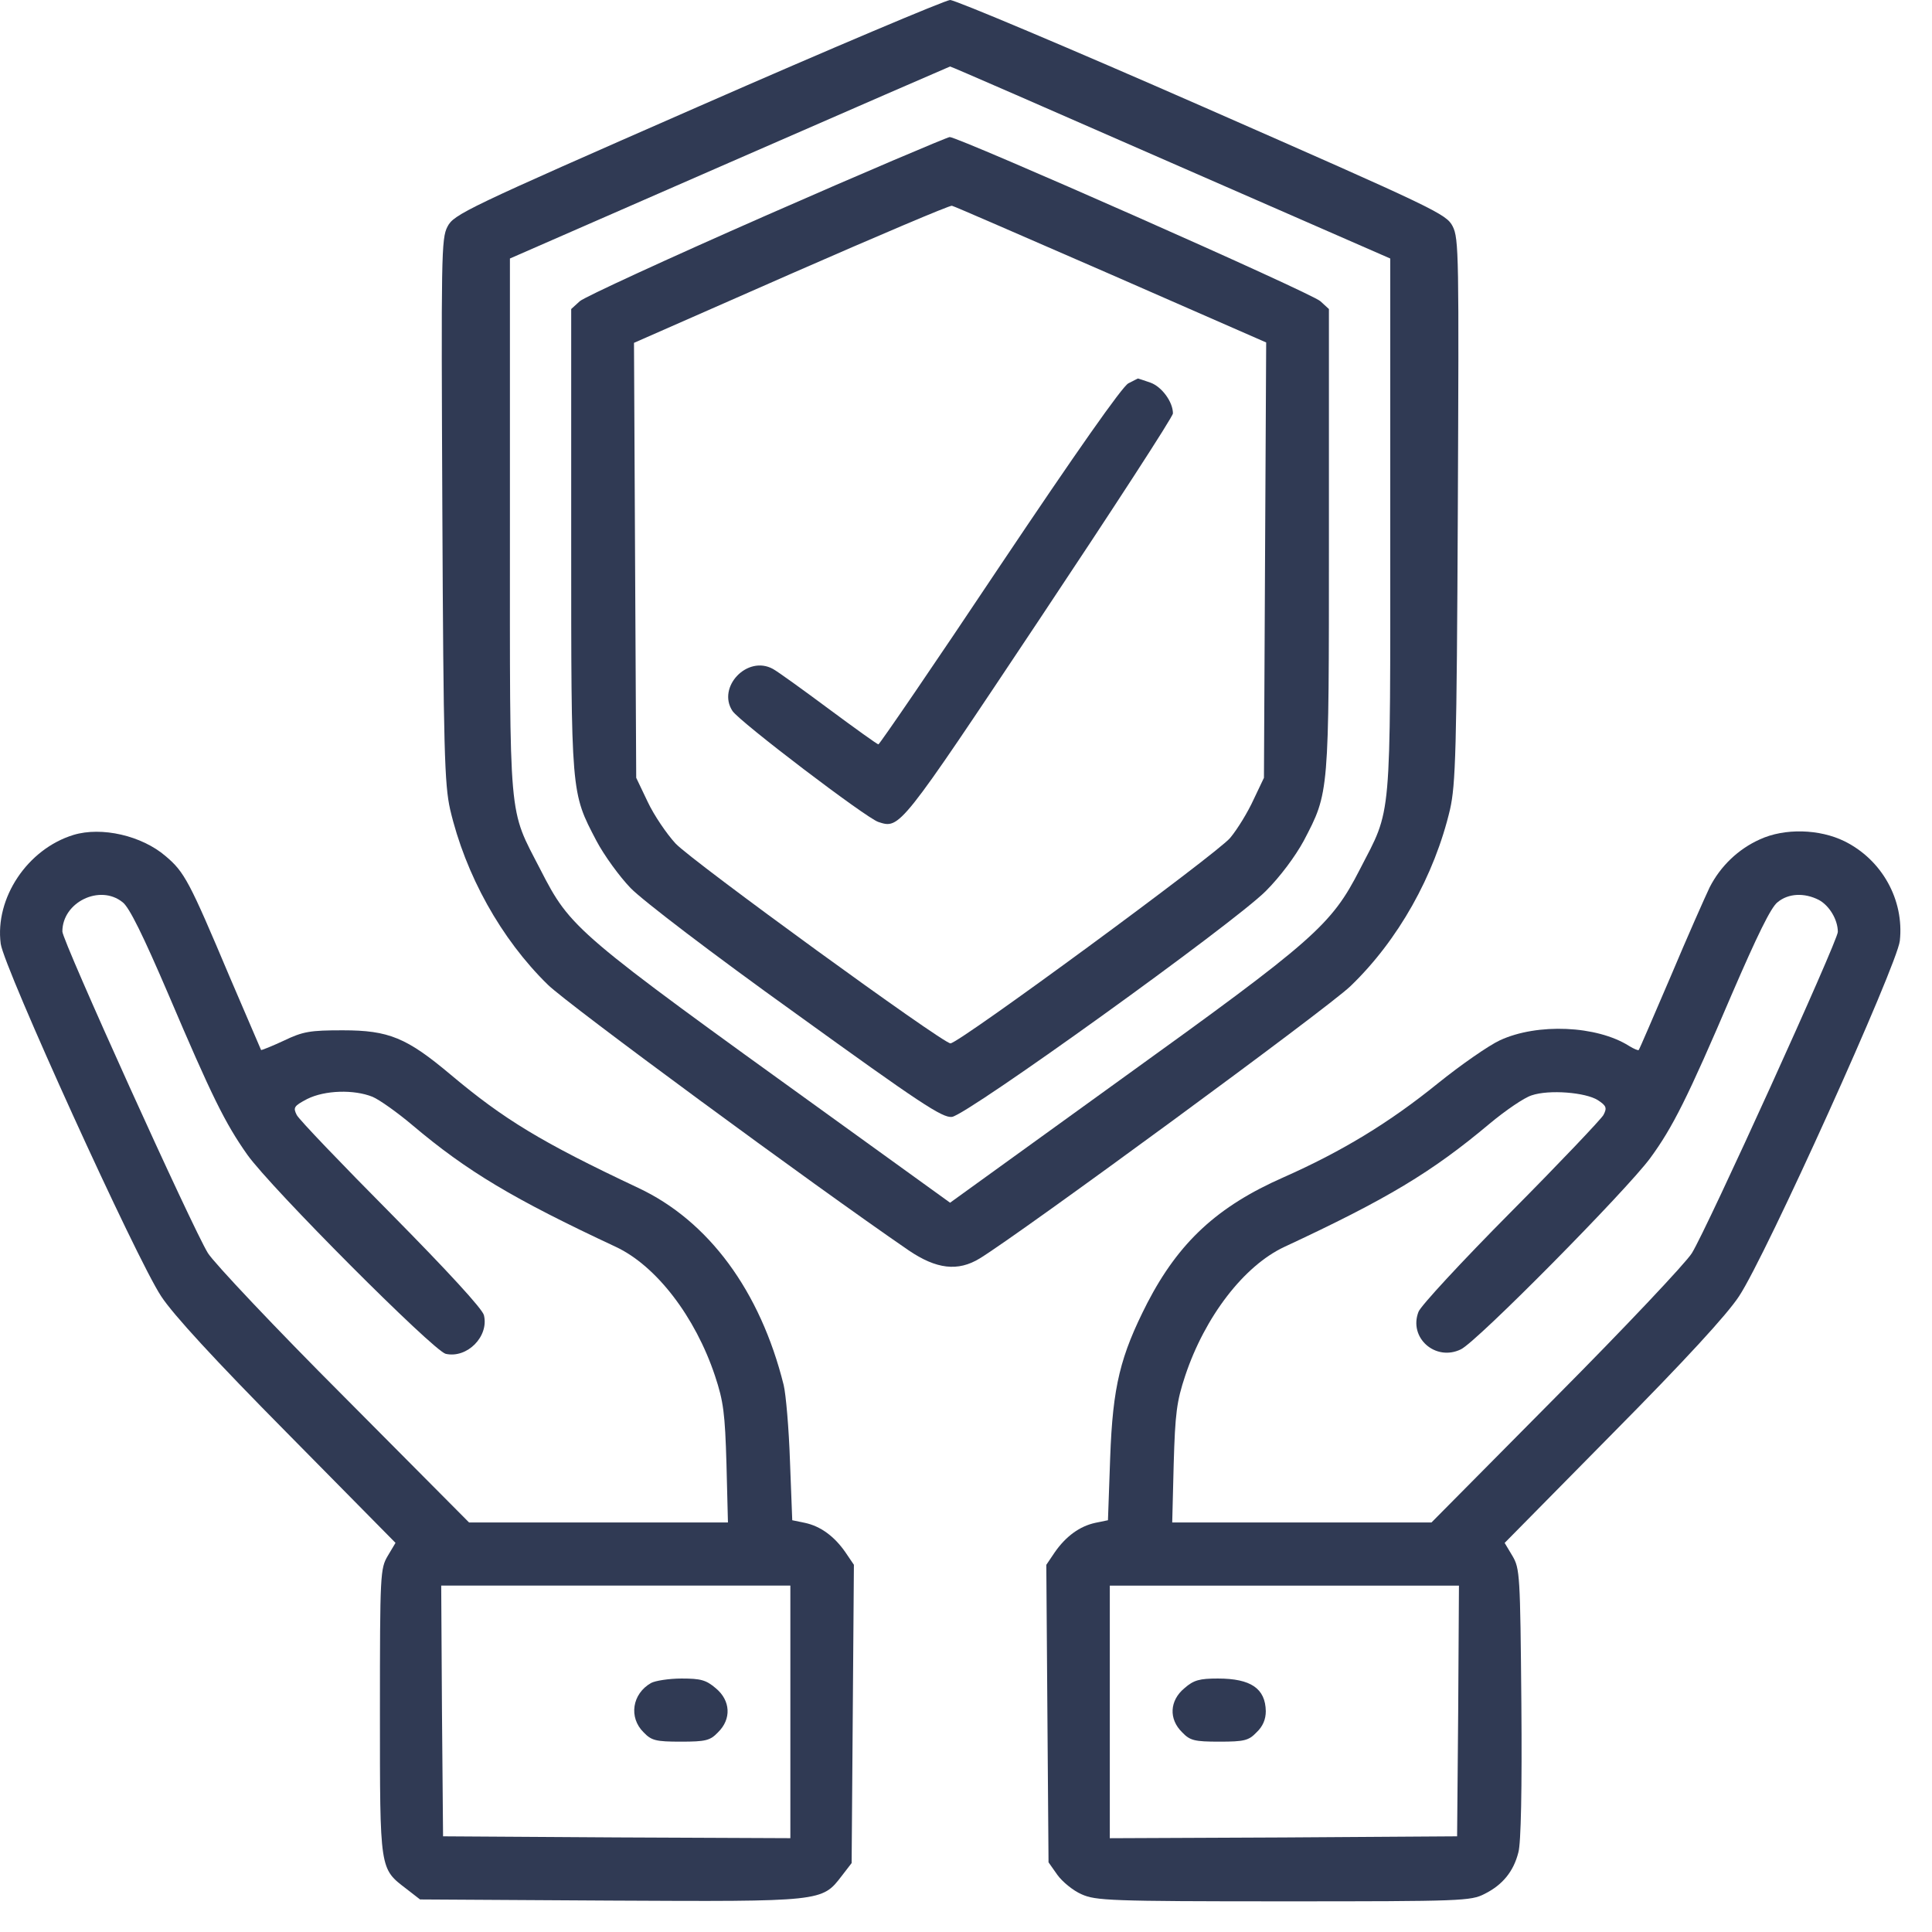 <?xml version="1.0" encoding="UTF-8"?>
<svg xmlns="http://www.w3.org/2000/svg" width="46" height="46" viewBox="0 0 46 46" fill="none">
  <path d="M16.607 2.547C11.08 4.97 10.806 5.103 10.655 5.395C10.505 5.678 10.505 6.084 10.532 12.151C10.558 17.882 10.585 18.678 10.717 19.27C11.08 20.827 11.929 22.357 13.043 23.445C13.53 23.922 19.349 28.202 21.631 29.768C22.294 30.219 22.807 30.281 23.328 29.962C24.31 29.361 31.615 24.002 32.154 23.48C33.286 22.392 34.153 20.853 34.525 19.27C34.657 18.678 34.684 17.908 34.71 12.151C34.737 6.084 34.737 5.678 34.586 5.386C34.436 5.094 34.171 4.97 28.635 2.538C25.451 1.141 22.745 -3.8147e-06 22.621 -3.8147e-06C22.497 0.009 19.791 1.15 16.607 2.547ZM27.883 3.874L33.101 6.155V12.514C33.101 19.695 33.145 19.208 32.376 20.703C31.695 22.03 31.305 22.375 26.724 25.673L22.621 28.636L19.729 26.549C13.68 22.189 13.592 22.118 12.866 20.703C12.097 19.208 12.141 19.695 12.141 12.514V6.155L17.359 3.874C20.233 2.618 22.594 1.592 22.621 1.583C22.648 1.583 25.018 2.618 27.883 3.874Z" fill="#303A54"></path>
  <path d="M18.243 5.129C15.909 6.155 13.91 7.075 13.804 7.172L13.6 7.358V12.841C13.6 18.943 13.591 18.855 14.202 20.022C14.379 20.358 14.75 20.871 15.015 21.145C15.298 21.437 16.952 22.702 18.951 24.134C21.904 26.266 22.435 26.619 22.665 26.593C23.028 26.549 29.36 21.994 30.138 21.216C30.483 20.871 30.837 20.393 31.04 20.022C31.65 18.855 31.641 18.934 31.641 12.841V7.358L31.438 7.172C31.235 6.978 22.824 3.263 22.612 3.263C22.541 3.272 20.578 4.103 18.243 5.129ZM26.45 6.535L30.147 8.154L30.12 13.336L30.094 18.519L29.846 19.04C29.713 19.332 29.466 19.739 29.289 19.951C28.98 20.323 22.833 24.842 22.63 24.842C22.444 24.842 16.483 20.508 16.085 20.084C15.873 19.854 15.572 19.412 15.422 19.093L15.148 18.519L15.121 13.336L15.095 8.163L18.836 6.518C20.896 5.616 22.621 4.882 22.665 4.899C22.718 4.908 24.416 5.651 26.45 6.535Z" fill="#303A54"></path>
  <path d="M26.866 9.127C26.724 9.197 25.619 10.772 23.806 13.478C22.25 15.812 20.941 17.723 20.914 17.723C20.888 17.723 20.357 17.342 19.738 16.883C19.119 16.423 18.518 15.989 18.403 15.927C17.792 15.591 17.067 16.361 17.439 16.927C17.607 17.183 20.631 19.483 20.914 19.571C21.427 19.739 21.418 19.748 24.752 14.742C26.495 12.125 27.927 9.923 27.927 9.843C27.927 9.569 27.662 9.206 27.388 9.109C27.229 9.056 27.105 9.012 27.096 9.012C27.087 9.012 26.99 9.065 26.866 9.127Z" fill="#303A54"></path>
  <path d="M1.75 19.879C0.653 20.215 -0.125 21.383 0.017 22.471C0.096 23.045 3.245 29.97 3.837 30.863C4.12 31.297 5.119 32.384 6.844 34.127L9.417 36.735L9.232 37.045C9.055 37.346 9.046 37.461 9.046 40.759C9.046 44.562 9.037 44.483 9.683 44.978L10.001 45.225L14.52 45.252C19.588 45.278 19.57 45.278 20.039 44.668L20.277 44.359L20.304 40.803L20.331 37.257L20.127 36.956C19.862 36.576 19.535 36.337 19.163 36.258L18.863 36.196L18.809 34.79C18.783 34.012 18.712 33.198 18.659 32.977C18.102 30.739 16.873 29.068 15.192 28.281C12.884 27.193 12 26.654 10.726 25.584C9.683 24.708 9.258 24.531 8.162 24.531C7.383 24.531 7.215 24.558 6.755 24.779C6.472 24.911 6.225 25.009 6.216 25C6.207 24.982 5.871 24.195 5.464 23.249C4.509 20.985 4.394 20.764 3.943 20.384C3.377 19.897 2.422 19.676 1.75 19.879ZM2.917 21.48C3.077 21.595 3.413 22.285 4.005 23.665C5.04 26.096 5.358 26.742 5.889 27.494C6.455 28.29 10.311 32.154 10.611 32.234C11.124 32.349 11.646 31.818 11.522 31.314C11.487 31.164 10.647 30.253 9.32 28.909C8.135 27.715 7.118 26.654 7.065 26.547C6.977 26.371 6.994 26.335 7.313 26.167C7.737 25.955 8.427 25.937 8.869 26.114C9.037 26.185 9.47 26.494 9.815 26.786C11.124 27.892 12.221 28.546 14.662 29.687C15.626 30.138 16.554 31.35 17.023 32.756C17.226 33.366 17.262 33.649 17.297 34.861L17.332 36.249H14.246H11.168L8.197 33.26C6.561 31.624 5.102 30.076 4.951 29.837C4.58 29.236 1.485 22.4 1.485 22.179C1.485 21.48 2.378 21.047 2.917 21.48ZM18.818 40.759V43.766L14.688 43.748L10.549 43.722L10.523 40.733L10.505 37.752H14.662H18.818V40.759Z" fill="#303A54"></path>
  <path d="M15.502 40.071C15.051 40.327 14.963 40.893 15.325 41.247C15.511 41.442 15.617 41.468 16.209 41.468C16.802 41.468 16.908 41.442 17.094 41.247C17.421 40.929 17.395 40.487 17.041 40.195C16.811 40 16.687 39.965 16.227 39.965C15.926 39.965 15.599 40.018 15.502 40.071Z" fill="#303A54"></path>
  <path d="M41.9 19.986C41.387 20.216 40.963 20.623 40.706 21.127C40.6 21.348 40.176 22.303 39.778 23.249C39.371 24.195 39.035 24.983 39.017 25C39.008 25.018 38.902 24.974 38.787 24.903C38.018 24.417 36.603 24.355 35.71 24.77C35.444 24.894 34.781 25.354 34.233 25.796C33.074 26.734 31.951 27.415 30.554 28.034C28.988 28.724 28.069 29.573 27.317 31.023C26.672 32.288 26.495 33.004 26.433 34.702L26.38 36.196L26.079 36.258C25.708 36.338 25.38 36.577 25.115 36.957L24.912 37.258L24.938 40.795L24.965 44.341L25.177 44.642C25.292 44.801 25.548 45.014 25.752 45.102C26.088 45.252 26.415 45.27 30.563 45.27C34.816 45.27 35.02 45.261 35.347 45.093C35.772 44.881 36.037 44.562 36.152 44.103C36.214 43.89 36.24 42.599 36.223 40.556C36.196 37.488 36.187 37.346 36.01 37.045L35.825 36.736L38.398 34.127C40.123 32.385 41.122 31.297 41.405 30.864C42.042 29.909 45.172 22.975 45.234 22.4C45.34 21.427 44.81 20.472 43.917 20.03C43.324 19.738 42.493 19.712 41.9 19.986ZM43.306 21.427C43.554 21.56 43.758 21.896 43.758 22.188C43.758 22.4 40.645 29.254 40.282 29.838C40.132 30.077 38.672 31.624 37.045 33.26L34.083 36.249H30.996H27.91L27.945 34.861C27.98 33.649 28.016 33.366 28.219 32.756C28.688 31.35 29.616 30.139 30.58 29.688C33.03 28.547 34.091 27.91 35.471 26.751C35.842 26.442 36.293 26.132 36.47 26.079C36.886 25.938 37.753 26.009 38.044 26.194C38.248 26.327 38.266 26.38 38.177 26.548C38.115 26.654 37.125 27.698 35.966 28.865C34.808 30.032 33.817 31.102 33.773 31.235C33.534 31.854 34.18 32.42 34.781 32.128C35.153 31.96 38.725 28.343 39.291 27.574C39.822 26.849 40.176 26.15 41.237 23.665C41.83 22.294 42.166 21.596 42.325 21.48C42.581 21.268 42.962 21.251 43.306 21.427ZM34.719 40.733L34.693 43.722L30.563 43.749L26.424 43.767V40.76V37.753H30.58H34.737L34.719 40.733Z" fill="#303A54"></path>
  <path d="M28.201 40.195C27.848 40.487 27.821 40.929 28.148 41.247C28.334 41.442 28.44 41.468 29.033 41.468C29.625 41.468 29.731 41.442 29.917 41.247C30.067 41.106 30.138 40.938 30.138 40.743C30.129 40.204 29.785 39.965 28.997 39.965C28.564 39.965 28.423 40 28.201 40.195Z" fill="#303A54"></path>
</svg>
